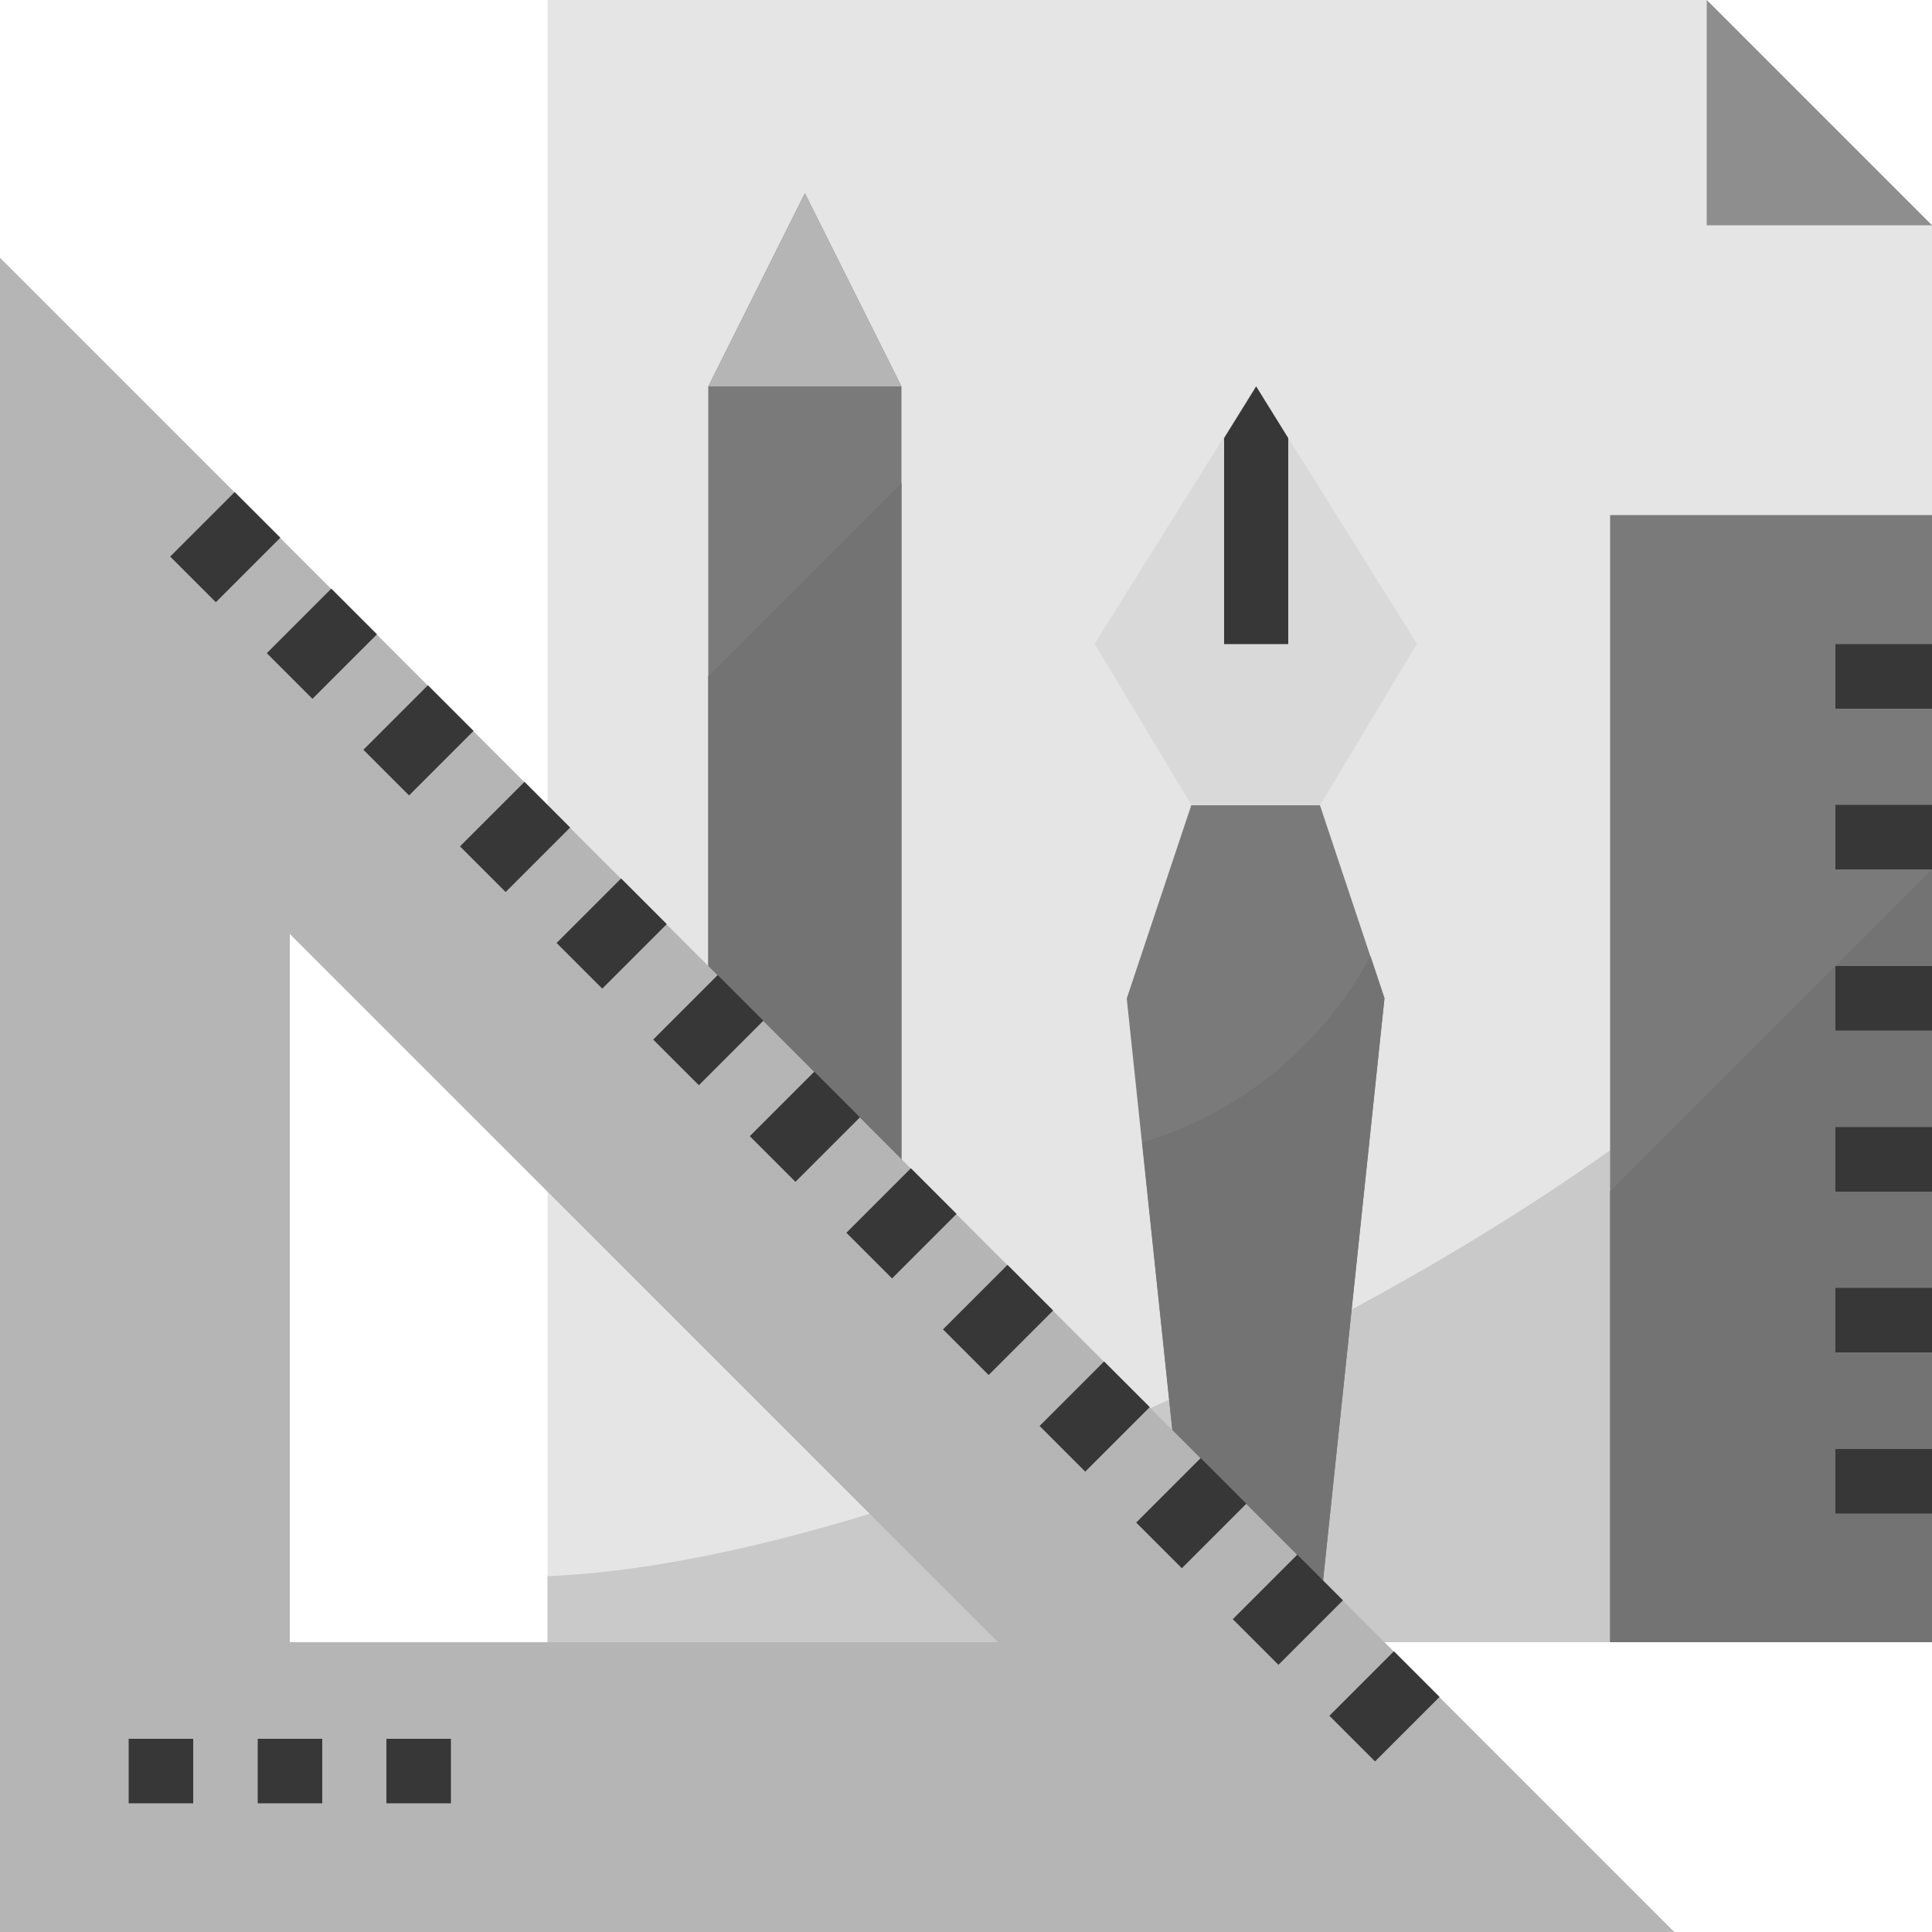 <?xml version="1.0" encoding="utf-8"?>
<!-- Generator: Adobe Illustrator 25.1.0, SVG Export Plug-In . SVG Version: 6.00 Build 0)  -->
<svg version="1.1" id="Layer_1_1_" xmlns="http://www.w3.org/2000/svg" xmlns:xlink="http://www.w3.org/1999/xlink" x="0px" y="0px"
	 viewBox="0 0 512 512" style="enable-background:new 0 0 512 512;" xml:space="preserve">
<style type="text/css">
	.st0{fill:#E5E5E5;}
	.st1{fill:#C9C9C9;}
	.st2{fill:#8E8E8E;}
	.st3{fill:#7A7A7A;}
	.st4{fill:#737373;}
	.st5{fill:#D9D9D9;}
	.st6{fill:#B5B5B5;}
	.st7{fill:#373737;}
</style>
<path class="st0" d="M145.1,435.2H512V59.7L452.3,0H145.1V435.2z"/>
<path class="st1" d="M512,213.3C481.1,298.7,261.4,413,145.1,417.7v17.5H512V213.3z"/>
<path class="st2" d="M512,59.7h-59.7V0L512,59.7z"/>
<path class="st3" d="M426.7,136.5H512v298.7h-85.3V136.5z"/>
<path class="st3" d="M315.7,426.7l-17.1-162.1l17.1-51.2h34.1l17.1,51.2l-17.1,162.1H315.7z"/>
<path class="st4" d="M302.7,302.8l13,123.8h34.1l17.1-162.1l-3.7-11.1C350.5,277,328.9,294.9,302.7,302.8z"/>
<path class="st5" d="M349.9,213.3l25.6-42.7l-42.7-68.3l-42.7,68.3l25.6,42.7H349.9z"/>
<path class="st3" d="M187.7,324.3V102.4l25.6-51.2l25.6,51.2v221.9H187.7z"/>
<path class="st4" d="M238.9,128l-51.2,51.2v145.1h51.2V128z"/>
<path class="st6" d="M443.7,512H0V68.3L443.7,512z M264.5,435.2L76.8,247.5v187.7H264.5z"/>
<path class="st6" d="M238.9,102.4h-51.2l25.6-51.2L238.9,102.4z"/>
<path class="st4" d="M426.7,315.7v119.5H512V230.4L426.7,315.7z"/>
<g>
	<path class="st7" d="M324.3,170.7h17.1v-54.6l-8.5-13.7l-8.5,13.7V170.7z"/>
	<path class="st7" d="M45.1,147.5l17.1-17.1l12.1,12.1l-17.1,17.1L45.1,147.5z"/>
	<path class="st7" d="M70.7,173.1l17.1-17.1l12.1,12.1l-17.1,17.1L70.7,173.1z"/>
	<path class="st7" d="M96.3,198.7l17.1-17.1l12.1,12.1l-17.1,17.1L96.3,198.7z"/>
	<path class="st7" d="M121.9,224.3l17.1-17.1l12.1,12.1L134,236.4L121.9,224.3z"/>
	<path class="st7" d="M147.5,249.9l17.1-17.1l12.1,12.1L159.6,262L147.5,249.9z"/>
	<path class="st7" d="M173.1,275.5l17.1-17.1l12.1,12.1l-17.1,17.1L173.1,275.5z"/>
	<path class="st7" d="M198.7,301.1l17.1-17.1l12.1,12.1l-17.1,17.1L198.7,301.1z"/>
	<path class="st7" d="M224.3,326.7l17.1-17.1l12.1,12.1l-17.1,17.1L224.3,326.7z"/>
	<path class="st7" d="M249.9,352.3l17.1-17.1l12.1,12.1L262,364.4L249.9,352.3z"/>
	<path class="st7" d="M275.5,377.9l17.1-17.1l12.1,12.1L287.6,390L275.5,377.9z"/>
	<path class="st7" d="M301.1,403.5l17.1-17.1l12.1,12.1l-17.1,17.1L301.1,403.5z"/>
	<path class="st7" d="M326.7,429.1l17.1-17.1l12.1,12.1l-17.1,17.1L326.7,429.1z"/>
	<path class="st7" d="M352.3,454.7l17.1-17.1l12.1,12.1l-17.1,17.1L352.3,454.7z"/>
	<path class="st7" d="M486.4,170.7H512v17.1h-25.6V170.7z"/>
	<path class="st7" d="M486.4,213.3H512v17.1h-25.6V213.3z"/>
	<path class="st7" d="M486.4,256H512v17.1h-25.6V256z"/>
	<path class="st7" d="M486.4,298.7H512v17.1h-25.6V298.7z"/>
	<path class="st7" d="M486.4,341.3H512v17.1h-25.6V341.3z"/>
	<path class="st7" d="M486.4,384H512v17.1h-25.6V384z"/>
	<path class="st7" d="M34.1,460.8h17.1v17.1H34.1V460.8z"/>
	<path class="st7" d="M68.3,460.8h17.1v17.1H68.3V460.8z"/>
	<path class="st7" d="M102.4,460.8h17.1v17.1h-17.1V460.8z"/>
</g>
</svg>
